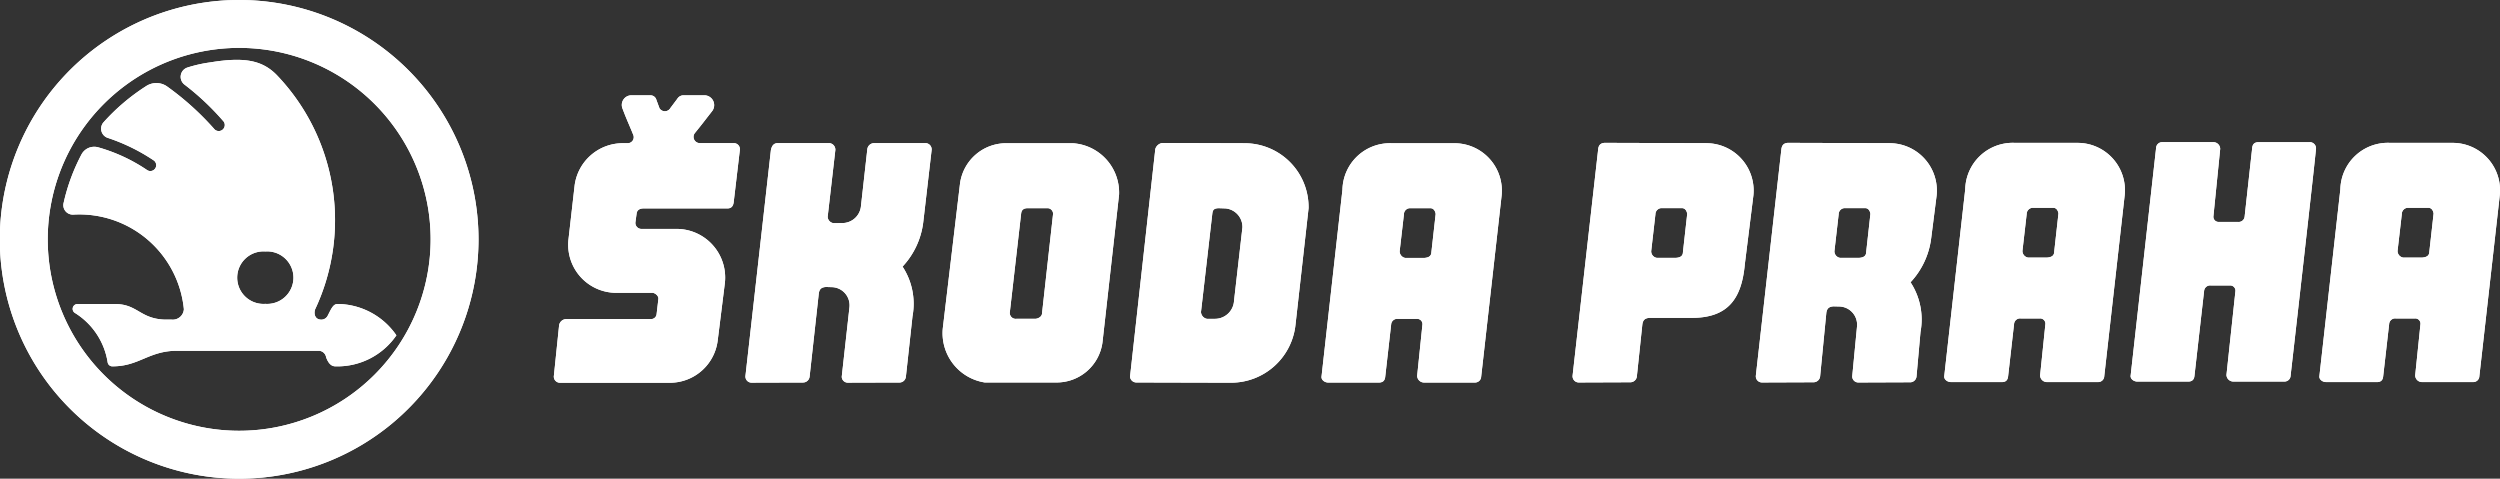 <svg id="Group_24" data-name="Group 24" xmlns="http://www.w3.org/2000/svg" width="171.301" height="32.797" viewBox="0 0 171.301 32.797">
  <rect x="0" y="0" width="171.301" height="32.797" fill="#333333" stroke="none"/>
  <path id="Path_206" data-name="Path 206" d="M212.531,240.189a13.118,13.118,0,1,1,13.109-13.119,13.122,13.122,0,0,1-13.109,13.119m0-29.517a16.4,16.4,0,1,0,16.39,16.406A16.406,16.406,0,0,0,212.531,210.672Zm1.782,20.821a1.8,1.8,0,1,1,0-3.591,1.8,1.8,0,1,1,0,3.591Zm4.939.01c-.3.006-.434.354-.658.787a.492.492,0,0,1-.45.285c-.449-.006-.515-.424-.418-.709a14.372,14.372,0,0,0-2.64-16.063c-.982-.994-2.2-1.242-4.523-.859a9.206,9.206,0,0,0-1.589.356.67.67,0,0,0-.209,1.161,17.833,17.833,0,0,1,2.7,2.547.414.414,0,0,1-.623.536,19.38,19.38,0,0,0-3.274-2.957,1.277,1.277,0,0,0-1.432-.007,14.186,14.186,0,0,0-2.933,2.5.665.665,0,0,0,.291,1.032,12.985,12.985,0,0,1,3.173,1.551.4.4,0,0,1-.465.655,11.6,11.6,0,0,0-3.331-1.548.99.99,0,0,0-1.157.49,13.285,13.285,0,0,0-1.218,3.3.646.646,0,0,0,.658.816,7.2,7.2,0,0,1,7.579,6.485.764.764,0,0,1-.832.712h-.46c-1.68-.051-1.872-1.026-3.329-1.066h-2.7a.33.33,0,0,0-.158.6,4.881,4.881,0,0,1,2.257,3.4.323.323,0,0,0,.348.266c1.8,0,2.477-1.066,4.408-1.066h9.727a.524.524,0,0,1,.483.44c.183.515.425.619.617.626a4.907,4.907,0,0,0,4.2-2.124A4.955,4.955,0,0,0,219.252,231.5Z" transform="translate(-196.133 -210.672)" fill="#fff"/>
  <path id="Path_207" data-name="Path 207" d="M212.531,240.189a13.118,13.118,0,1,1,13.109-13.119,13.122,13.122,0,0,1-13.109,13.119m0-29.517a16.4,16.4,0,1,0,16.39,16.406A16.406,16.406,0,0,0,212.531,210.672Zm1.782,20.821a1.8,1.8,0,1,1,0-3.591,1.8,1.8,0,1,1,0,3.591Zm4.939.01c-.3.006-.434.354-.658.787a.492.492,0,0,1-.45.285c-.449-.006-.515-.424-.418-.709a14.372,14.372,0,0,0-2.64-16.063c-.982-.994-2.2-1.242-4.523-.859a9.206,9.206,0,0,0-1.589.356.67.67,0,0,0-.209,1.161,17.833,17.833,0,0,1,2.7,2.547.414.414,0,0,1-.623.536,19.38,19.38,0,0,0-3.274-2.957,1.277,1.277,0,0,0-1.432-.007,14.186,14.186,0,0,0-2.933,2.5.665.665,0,0,0,.291,1.032,12.985,12.985,0,0,1,3.173,1.551.4.4,0,0,1-.465.655,11.6,11.6,0,0,0-3.331-1.548.99.99,0,0,0-1.157.49,13.285,13.285,0,0,0-1.218,3.3.646.646,0,0,0,.658.816,7.2,7.2,0,0,1,7.579,6.485.764.764,0,0,1-.832.712h-.46c-1.68-.051-1.872-1.026-3.329-1.066h-2.7a.33.33,0,0,0-.158.6,4.881,4.881,0,0,1,2.257,3.4.323.323,0,0,0,.348.266c1.8,0,2.477-1.066,4.408-1.066h9.727a.524.524,0,0,1,.483.44c.183.515.425.619.617.626a4.907,4.907,0,0,0,4.2-2.124A4.955,4.955,0,0,0,219.252,231.5Z" transform="translate(-196.133 -210.672)" fill="#fff"/>
  <path id="Path_208" data-name="Path 208" d="M310.2,229.192h-3.528a.472.472,0,0,0-.479.411l-.443,3.963a1.287,1.287,0,0,1-1.182,1.1l-.682.01a.459.459,0,0,1-.411-.44l.52-4.52a.448.448,0,0,0-.421-.526H300.03c-.3.021-.39.244-.444.475l-1.743,15.465a.42.42,0,0,0,.433.473l3.508-.01a.453.453,0,0,0,.455-.421l.629-5.694c.044-.264.152-.411.5-.43l.379.011a1.245,1.245,0,0,1,1.224,1.356l-.531,4.778a.412.412,0,0,0,.431.41l3.487-.01a.443.443,0,0,0,.476-.389l.454-4.153a4.649,4.649,0,0,0-.682-3.4,5.408,5.408,0,0,0,1.418-3.038l.576-4.968a.432.432,0,0,0-.4-.454m7.966,11.639c0,.233-.216.367-.44.4H316.4a.406.406,0,0,1-.441-.474l.773-6.743c.033-.273.2-.365.473-.365h1.332a.387.387,0,0,1,.384.385Zm2.125-11.631h-4.6a3.189,3.189,0,0,0-3.147,2.761l-1.181,9.93a3.419,3.419,0,0,0,2.871,3.7h4.863a3.166,3.166,0,0,0,3.205-2.725l1.141-10.157A3.391,3.391,0,0,0,320.288,229.2Zm11.029,10.791a1.311,1.311,0,0,1-1.289,1.241h-.567a.5.5,0,0,1-.409-.474l.777-6.743c.032-.231.091-.348.422-.365l.475.016a1.274,1.274,0,0,1,1.166,1.3Zm.809-10.791-5.713-.017a.582.582,0,0,0-.491.416l-1.731,15.592a.432.432,0,0,0,.441.4l6.5.016a4.441,4.441,0,0,0,4.4-4.009l.892-7.948A4.38,4.38,0,0,0,332.126,229.2Zm12.712,7.475c-.009.307-.266.366-.483.385h-1.307a.464.464,0,0,1-.383-.464l.292-2.523a.421.421,0,0,1,.441-.423h1.365c.333,0,.369.4.369.4Zm1.639-7.475H342.1a3.254,3.254,0,0,0-3.352,3.184l-1.433,12.8c-.032.234.225.411.44.411h3.423c.257.016.466-.06.5-.386l.407-3.591a.413.413,0,0,1,.458-.383h1.307a.358.358,0,0,1,.377.409l-.36,3.491a.471.471,0,0,0,.467.46h3.513a.417.417,0,0,0,.406-.4l1.4-12.4A3.248,3.248,0,0,0,346.477,229.2Zm-49.456-.008h-2.306a.428.428,0,0,1-.359-.669c.672-.832.5-.631,1.181-1.5a.674.674,0,0,0-.467-1.106h-1.438a.5.5,0,0,0-.466.243l-.466.621a.436.436,0,0,1-.748.03l-.215-.579a.416.416,0,0,0-.412-.315h-1.342a.66.66,0,0,0-.574.894c.313.829.421,1.019.736,1.8a.412.412,0,0,1-.38.587h-.357a3.33,3.33,0,0,0-3.27,2.861l-.422,3.7a3.294,3.294,0,0,0,3.2,3.689h2.566c.174.021.412.209.391.419l-.12,1.021a.379.379,0,0,1-.422.359h-5.771a.516.516,0,0,0-.488.407l-.357,3.457a.422.422,0,0,0,.4.5h7.558a3.3,3.3,0,0,0,3.268-2.932l.489-3.918a3.333,3.333,0,0,0-3.271-3.69H290.7a.413.413,0,0,1-.4-.44l.086-.632c.033-.206.185-.326.466-.334h5.762c.28,0,.389-.179.421-.42l.424-3.593A.414.414,0,0,0,297.02,229.192Z" transform="translate(-246.763 -219.384)" fill="#fff"/>
  <path id="Path_209" data-name="Path 209" d="M310.2,229.192h-3.528a.472.472,0,0,0-.479.411l-.443,3.963a1.287,1.287,0,0,1-1.182,1.1l-.682.01a.459.459,0,0,1-.411-.44l.52-4.52a.448.448,0,0,0-.421-.526H300.03c-.3.021-.39.244-.444.475l-1.743,15.465a.42.42,0,0,0,.433.473l3.508-.01a.453.453,0,0,0,.455-.421l.629-5.694c.044-.264.152-.411.5-.43l.379.011a1.245,1.245,0,0,1,1.224,1.356l-.531,4.778a.412.412,0,0,0,.431.41l3.487-.01a.443.443,0,0,0,.476-.389l.454-4.153a4.649,4.649,0,0,0-.682-3.4,5.408,5.408,0,0,0,1.418-3.038l.576-4.968a.432.432,0,0,0-.4-.454m7.966,11.639c0,.233-.216.367-.44.4H316.4a.406.406,0,0,1-.441-.474l.773-6.743c.033-.273.2-.365.473-.365h1.332a.387.387,0,0,1,.384.385Zm2.125-11.631h-4.6a3.189,3.189,0,0,0-3.147,2.761l-1.181,9.93a3.419,3.419,0,0,0,2.871,3.7h4.863a3.166,3.166,0,0,0,3.205-2.725l1.141-10.157A3.391,3.391,0,0,0,320.288,229.2Zm11.029,10.791a1.311,1.311,0,0,1-1.289,1.241h-.567a.5.5,0,0,1-.409-.474l.777-6.743c.032-.231.091-.348.422-.365l.475.016a1.274,1.274,0,0,1,1.166,1.3Zm.809-10.791-5.713-.017a.582.582,0,0,0-.491.416l-1.731,15.592a.432.432,0,0,0,.441.4l6.5.016a4.441,4.441,0,0,0,4.4-4.009l.892-7.948A4.38,4.38,0,0,0,332.126,229.2Zm12.712,7.475c-.009.307-.266.366-.483.385h-1.307a.464.464,0,0,1-.383-.464l.292-2.523a.421.421,0,0,1,.441-.423h1.365c.333,0,.369.4.369.4Zm1.639-7.475H342.1a3.254,3.254,0,0,0-3.352,3.184l-1.433,12.8c-.032.234.225.411.44.411h3.423c.257.016.466-.06.5-.386l.407-3.591a.413.413,0,0,1,.458-.383h1.307a.358.358,0,0,1,.377.409l-.36,3.491a.471.471,0,0,0,.467.46h3.513a.417.417,0,0,0,.406-.4l1.4-12.4A3.248,3.248,0,0,0,346.477,229.2Zm-49.456-.008h-2.306a.428.428,0,0,1-.359-.669c.672-.832.5-.631,1.181-1.5a.674.674,0,0,0-.467-1.106h-1.438a.5.5,0,0,0-.466.243l-.466.621a.436.436,0,0,1-.748.03l-.215-.579a.416.416,0,0,0-.412-.315h-1.342a.66.66,0,0,0-.574.894c.313.829.421,1.019.736,1.8a.412.412,0,0,1-.38.587h-.357a3.33,3.33,0,0,0-3.27,2.861l-.422,3.7a3.294,3.294,0,0,0,3.2,3.689h2.566c.174.021.412.209.391.419l-.12,1.021a.379.379,0,0,1-.422.359h-5.771a.516.516,0,0,0-.488.407l-.357,3.457a.422.422,0,0,0,.4.5h7.558a3.3,3.3,0,0,0,3.268-2.932l.489-3.918a3.333,3.333,0,0,0-3.271-3.69H290.7a.413.413,0,0,1-.4-.44l.086-.632c.033-.206.185-.326.466-.334h5.762c.28,0,.389-.179.421-.42l.424-3.593A.414.414,0,0,0,297.02,229.192Z" transform="translate(-246.763 -219.384)" fill="#fff"/>
  <path id="Path_210" data-name="Path 210" d="M514.61,241c-.007.305-.265.364-.482.384h-1.31a.46.46,0,0,1-.382-.463l.29-2.523a.428.428,0,0,1,.443-.427h1.367c.336,0,.367.4.367.4L514.61,241m1.643-7.478h-4.379a3.256,3.256,0,0,0-3.359,3.183l-1.437,12.8c-.031.232.227.407.443.407h3.431c.259.019.463-.057.5-.383l.409-3.591a.413.413,0,0,1,.461-.384h1.306a.359.359,0,0,1,.378.409l-.36,3.492a.466.466,0,0,0,.466.458h3.52a.415.415,0,0,0,.409-.4l1.4-12.4A3.242,3.242,0,0,0,516.253,233.525Z" transform="translate(-373.857 -223.734)" fill="#fff"/>
  <path id="Path_211" data-name="Path 211" d="M514.61,241c-.007.305-.265.364-.482.384h-1.31a.46.46,0,0,1-.382-.463l.29-2.523a.428.428,0,0,1,.443-.427h1.367c.336,0,.367.4.367.4L514.61,241m1.643-7.478h-4.379a3.256,3.256,0,0,0-3.359,3.183l-1.437,12.8c-.031.232.227.407.443.407h3.431c.259.019.463-.057.5-.383l.409-3.591a.413.413,0,0,1,.461-.384h1.306a.359.359,0,0,1,.378.409l-.36,3.492a.466.466,0,0,0,.466.458h3.52a.415.415,0,0,0,.409-.4l1.4-12.4A3.242,3.242,0,0,0,516.253,233.525Z" transform="translate(-373.857 -223.734)" fill="#fff"/>
  <path id="Path_212" data-name="Path 212" d="M574.607,241c-.008.305-.267.364-.484.384h-1.308a.461.461,0,0,1-.383-.463l.292-2.523a.426.426,0,0,1,.441-.427h1.368c.335,0,.368.4.368.4L574.607,241m1.644-7.478h-4.38a3.256,3.256,0,0,0-3.359,3.183l-1.436,12.8c-.034.232.224.407.442.407h3.427c.26.019.467-.057.5-.383l.41-3.591a.411.411,0,0,1,.457-.384h1.31a.358.358,0,0,1,.378.409l-.36,3.492a.466.466,0,0,0,.466.458h3.521a.415.415,0,0,0,.409-.4l1.4-12.4A3.246,3.246,0,0,0,576.251,233.525Z" transform="translate(-408.15 -223.734)" fill="#fff"/>
  <path id="Path_213" data-name="Path 213" d="M574.607,241c-.008.305-.267.364-.484.384h-1.308a.461.461,0,0,1-.383-.463l.292-2.523a.426.426,0,0,1,.441-.427h1.368c.335,0,.368.4.368.4L574.607,241m1.644-7.478h-4.38a3.256,3.256,0,0,0-3.359,3.183l-1.436,12.8c-.034.232.224.407.442.407h3.427c.26.019.467-.057.5-.383l.41-3.591a.411.411,0,0,1,.457-.384h1.31a.358.358,0,0,1,.378.409l-.36,3.492a.466.466,0,0,0,.466.458h3.521a.415.415,0,0,0,.409-.4l1.4-12.4A3.246,3.246,0,0,0,576.251,233.525Z" transform="translate(-408.15 -223.734)" fill="#fff"/>
  <path id="Path_214" data-name="Path 214" d="M484.5,241.02c-.006.307-.266.368-.483.383h-1.307a.457.457,0,0,1-.385-.458l.291-2.527a.423.423,0,0,1,.442-.424h1.37c.33,0,.364.4.364.4l-.292,2.625m1.642-7.475-7.015-.021c-.321.025-.415.217-.439.472l-1.745,15.47a.421.421,0,0,0,.433.475l3.513-.013a.456.456,0,0,0,.458-.419l.425-4.353c.045-.264.155-.409.5-.43l.378.01a1.249,1.249,0,0,1,1.225,1.356l-.33,3.439a.418.418,0,0,0,.436.411l3.49-.013a.442.442,0,0,0,.478-.386l.275-3.066a4.653,4.653,0,0,0-.683-3.4,5.41,5.41,0,0,0,1.417-3.039l.369-2.9A3.248,3.248,0,0,0,486.138,233.546Z" transform="translate(-356.63 -223.734)" fill="#fff"/>
  <path id="Path_215" data-name="Path 215" d="M484.5,241.02c-.006.307-.266.368-.483.383h-1.307a.457.457,0,0,1-.385-.458l.291-2.527a.423.423,0,0,1,.442-.424h1.37c.33,0,.364.4.364.4l-.292,2.625m1.642-7.475-7.015-.021c-.321.025-.415.217-.439.472l-1.745,15.47a.421.421,0,0,0,.433.475l3.513-.013a.456.456,0,0,0,.458-.419l.425-4.353c.045-.264.155-.409.5-.43l.378.01a1.249,1.249,0,0,1,1.225,1.356l-.33,3.439a.418.418,0,0,0,.436.411l3.49-.013a.442.442,0,0,0,.478-.386l.275-3.066a4.653,4.653,0,0,0-.683-3.4,5.41,5.41,0,0,0,1.417-3.039l.369-2.9A3.248,3.248,0,0,0,486.138,233.546Z" transform="translate(-356.63 -223.734)" fill="#fff"/>
  <path id="Path_216" data-name="Path 216" d="M455.2,241.02c-.006.307-.266.368-.484.383h-1.308a.456.456,0,0,1-.383-.458l.29-2.527a.425.425,0,0,1,.444-.424h1.366c.334,0,.368.4.368.4l-.293,2.625m1.643-7.475-7.016-.021c-.323.025-.417.217-.438.472l-1.748,15.47a.424.424,0,0,0,.437.475l3.512-.013a.45.45,0,0,0,.455-.419l.376-3.563c.045-.263.151-.411.5-.432l2.8,0c2.608.034,3.508-1.354,3.721-3.686l.586-4.7A3.247,3.247,0,0,0,456.844,233.546Z" transform="translate(-339.885 -223.734)" fill="#fff"/>
  <path id="Path_217" data-name="Path 217" d="M455.2,241.02c-.006.307-.266.368-.484.383h-1.308a.456.456,0,0,1-.383-.458l.29-2.527a.425.425,0,0,1,.444-.424h1.366c.334,0,.368.4.368.4l-.293,2.625m1.643-7.475-7.016-.021c-.323.025-.417.217-.438.472l-1.748,15.47a.424.424,0,0,0,.437.475l3.512-.013a.45.45,0,0,0,.455-.419l.376-3.563c.045-.263.151-.411.5-.432l2.8,0c2.608.034,3.508-1.354,3.721-3.686l.586-4.7A3.247,3.247,0,0,0,456.844,233.546Z" transform="translate(-339.885 -223.734)" fill="#fff"/>
  <path id="Path_218" data-name="Path 218" d="M549.145,233.415h-3.429c-.258-.016-.466.06-.5.385l-.517,4.694a.412.412,0,0,1-.46.383h-1.307a.354.354,0,0,1-.372-.409l.463-4.6a.469.469,0,0,0-.463-.457h-3.523a.416.416,0,0,0-.406.4l-1.744,15.595c-.033.232.225.407.443.407h3.428c.258.017.466-.058.5-.381l.661-5.82a.412.412,0,0,1,.459-.382h1.309a.357.357,0,0,1,.378.407l-.612,5.721a.468.468,0,0,0,.467.455h3.52a.414.414,0,0,0,.406-.4c.023-.179,1.719-15.1,1.744-15.594a.429.429,0,0,0-.441-.409" transform="translate(-390.894 -223.67)" fill="#fff"/>
  <path id="Path_219" data-name="Path 219" d="M549.145,233.415h-3.429c-.258-.016-.466.06-.5.385l-.517,4.694a.412.412,0,0,1-.46.383h-1.307a.354.354,0,0,1-.372-.409l.463-4.6a.469.469,0,0,0-.463-.457h-3.523a.416.416,0,0,0-.406.4l-1.744,15.595c-.033.232.225.407.443.407h3.428c.258.017.466-.058.5-.381l.661-5.82a.412.412,0,0,1,.459-.382h1.309a.357.357,0,0,1,.378.407l-.612,5.721a.468.468,0,0,0,.467.455h3.52a.414.414,0,0,0,.406-.4c.023-.179,1.719-15.1,1.744-15.594a.429.429,0,0,0-.441-.409" transform="translate(-390.894 -223.67)" fill="#fff"/>
</svg>
